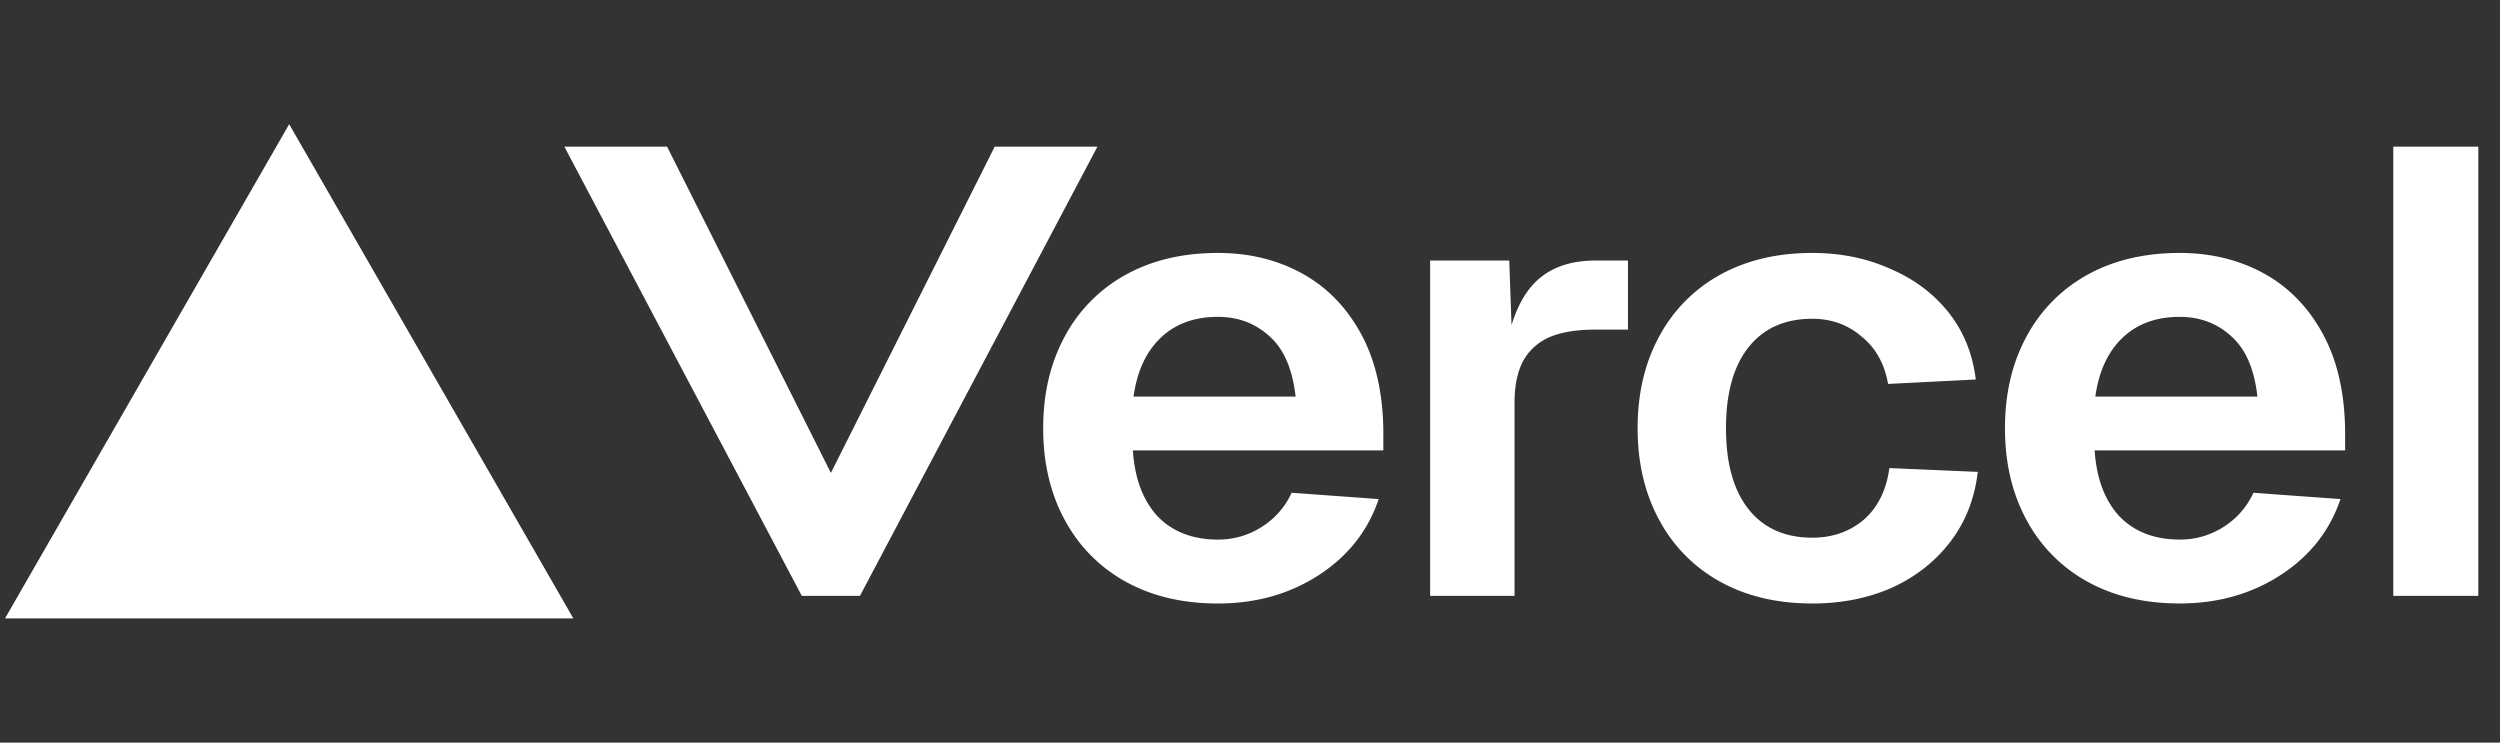 <svg xmlns="http://www.w3.org/2000/svg" width="101" height="30" fill="none"><rect width="100%" height="100%" fill="#333333" stroke="none"/><g clip-path="url(#a)"><path fill="#fff" fill-rule="evenodd" d="M23.163 24.983 11.683 5.018.203 24.983zm11.579-.91 9.594-18.148h-4.15l-6.618 13.18-6.618-13.18H22.8l9.594 18.149zm65.382-18.148v18.149h-3.435V5.925zM81.001 17.3q0-2.122.886-3.732a6.14 6.14 0 0 1 2.469-2.48q1.584-.869 3.704-.869 1.878 0 3.382.818 1.503.818 2.388 2.429.886 1.61.913 3.936v.793H84.624q.108 1.686.993 2.658.913.945 2.443.946a3.24 3.24 0 0 0 1.771-.511q.806-.512 1.208-1.38l3.516.255q-.645 1.917-2.416 3.067t-4.08 1.15q-2.12 0-3.703-.868a6.14 6.14 0 0 1-2.47-2.48q-.885-1.611-.885-3.732M91.2 16.022q-.187-1.662-1.047-2.428-.858-.793-2.093-.793-1.423 0-2.309.844-.885.843-1.1 2.377zm-15.995-2.428q.859.69 1.073 1.917l3.543-.18q-.188-1.558-1.1-2.709-.913-1.15-2.362-1.764-1.422-.639-3.14-.639-2.12 0-3.704.87a6.14 6.14 0 0 0-2.47 2.479q-.885 1.611-.885 3.732t.886 3.732a6.14 6.14 0 0 0 2.469 2.48q1.584.869 3.704.869 1.77 0 3.22-.64 1.45-.665 2.363-1.866.912-1.2 1.1-2.811l-3.57-.154q-.188 1.355-1.046 2.096-.86.717-2.067.716-1.664 0-2.577-1.15-.912-1.15-.912-3.272t.912-3.272 2.577-1.15q1.154 0 1.986.716m-17.428-3.068h3.197l.092 2.607q.34-1.107.947-1.72.88-.887 2.45-.888h1.306v2.791h-1.332q-1.12 0-1.838.305a2.22 2.22 0 0 0-1.066.964q-.345.66-.346 1.674v7.815h-3.41zm-14.746 3.042q-.886 1.611-.886 3.732t.886 3.732a6.14 6.14 0 0 0 2.469 2.48q1.583.869 3.704.869 2.308 0 4.08-1.15 1.77-1.152 2.415-3.068l-3.516-.256a3.2 3.2 0 0 1-1.208 1.38 3.24 3.24 0 0 1-1.771.512q-1.53 0-2.443-.946-.885-.972-.993-2.658h10.119v-.793q-.027-2.326-.913-3.936-.885-1.61-2.388-2.429-1.504-.818-3.382-.818-2.12 0-3.704.87a6.14 6.14 0 0 0-2.47 2.479m8.266.026q.86.766 1.047 2.428h-6.549q.215-1.534 1.1-2.377.886-.844 2.309-.844 1.234 0 2.093.793" clip-rule="evenodd"/></g><defs><clipPath id="a"><path fill="#fff" d="M.203.5h100.594v29H.203z"/></clipPath></defs></svg>